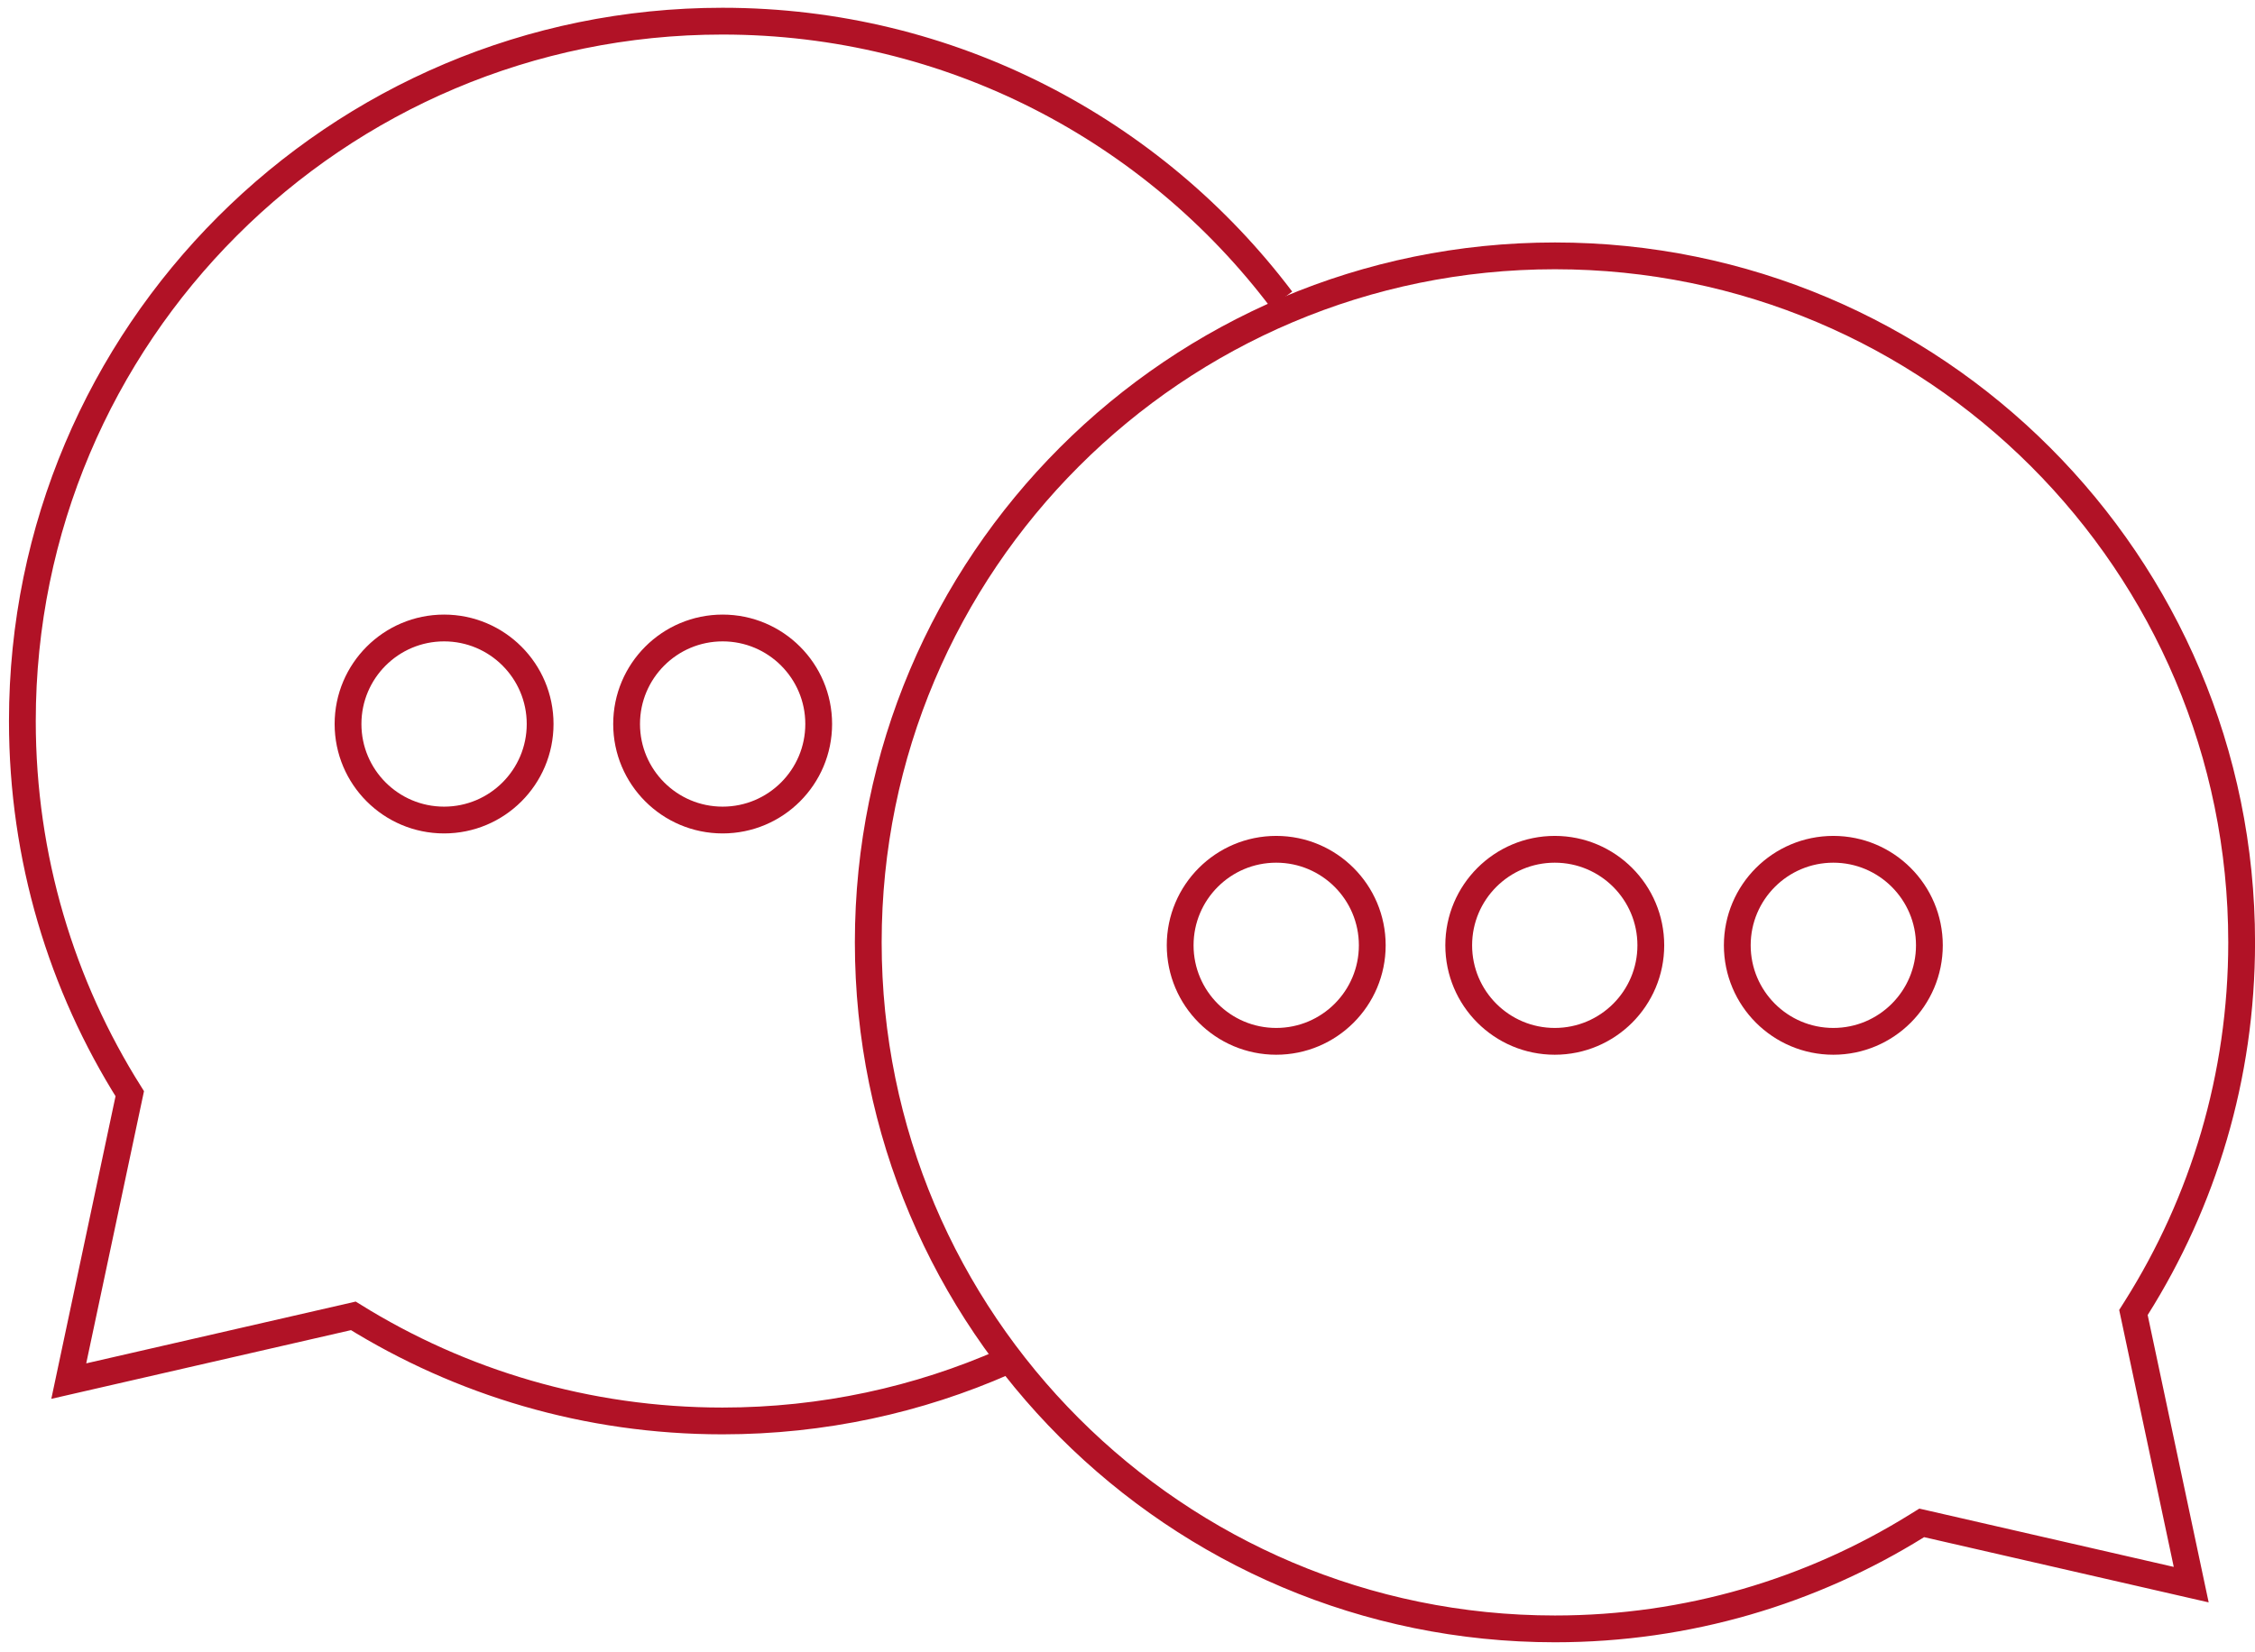<svg width="101" height="74" viewBox="0 0 101 74" fill="none" xmlns="http://www.w3.org/2000/svg">
<path d="M69.645 11.463C86.632 11.463 100.402 25.233 100.402 42.22C100.402 48.24 98.673 53.854 95.685 58.596L95.555 58.802L95.606 59.04L98.143 70.995L86.314 68.283L86.072 68.228L85.862 68.358C81.155 71.285 75.598 72.977 69.645 72.977C52.659 72.977 38.889 59.206 38.889 42.22C38.889 25.233 52.659 11.463 69.645 11.463Z" stroke="#B11226" stroke-width="1.2"/>
<circle cx="57.161" cy="42.352" r="4.302" stroke="#B11226" stroke-width="1.2"/>
<circle cx="69.637" cy="42.352" r="4.302" stroke="#B11226" stroke-width="1.2"/>
<circle cx="82.114" cy="42.352" r="4.302" stroke="#B11226" stroke-width="1.2"/>
<path d="M45.004 61.007C41.136 62.713 36.858 63.661 32.359 63.661C26.291 63.661 20.625 61.937 15.825 58.953L3.08 61.876L5.812 49C2.765 44.166 1.002 38.441 1.002 32.304C1.002 14.987 15.041 0.948 32.359 0.948C42.589 0.948 51.674 5.846 57.398 13.425" stroke="#B11226" stroke-width="1.2"/>
<circle cx="4.902" cy="4.902" r="4.302" transform="matrix(-1 0 0 1 37.269 27.535)" stroke="#B11226" stroke-width="1.2"/>
<circle cx="4.902" cy="4.902" r="4.302" transform="matrix(-1 0 0 1 24.792 27.535)" stroke="#B11226" stroke-width="1.2"/>
</svg>
